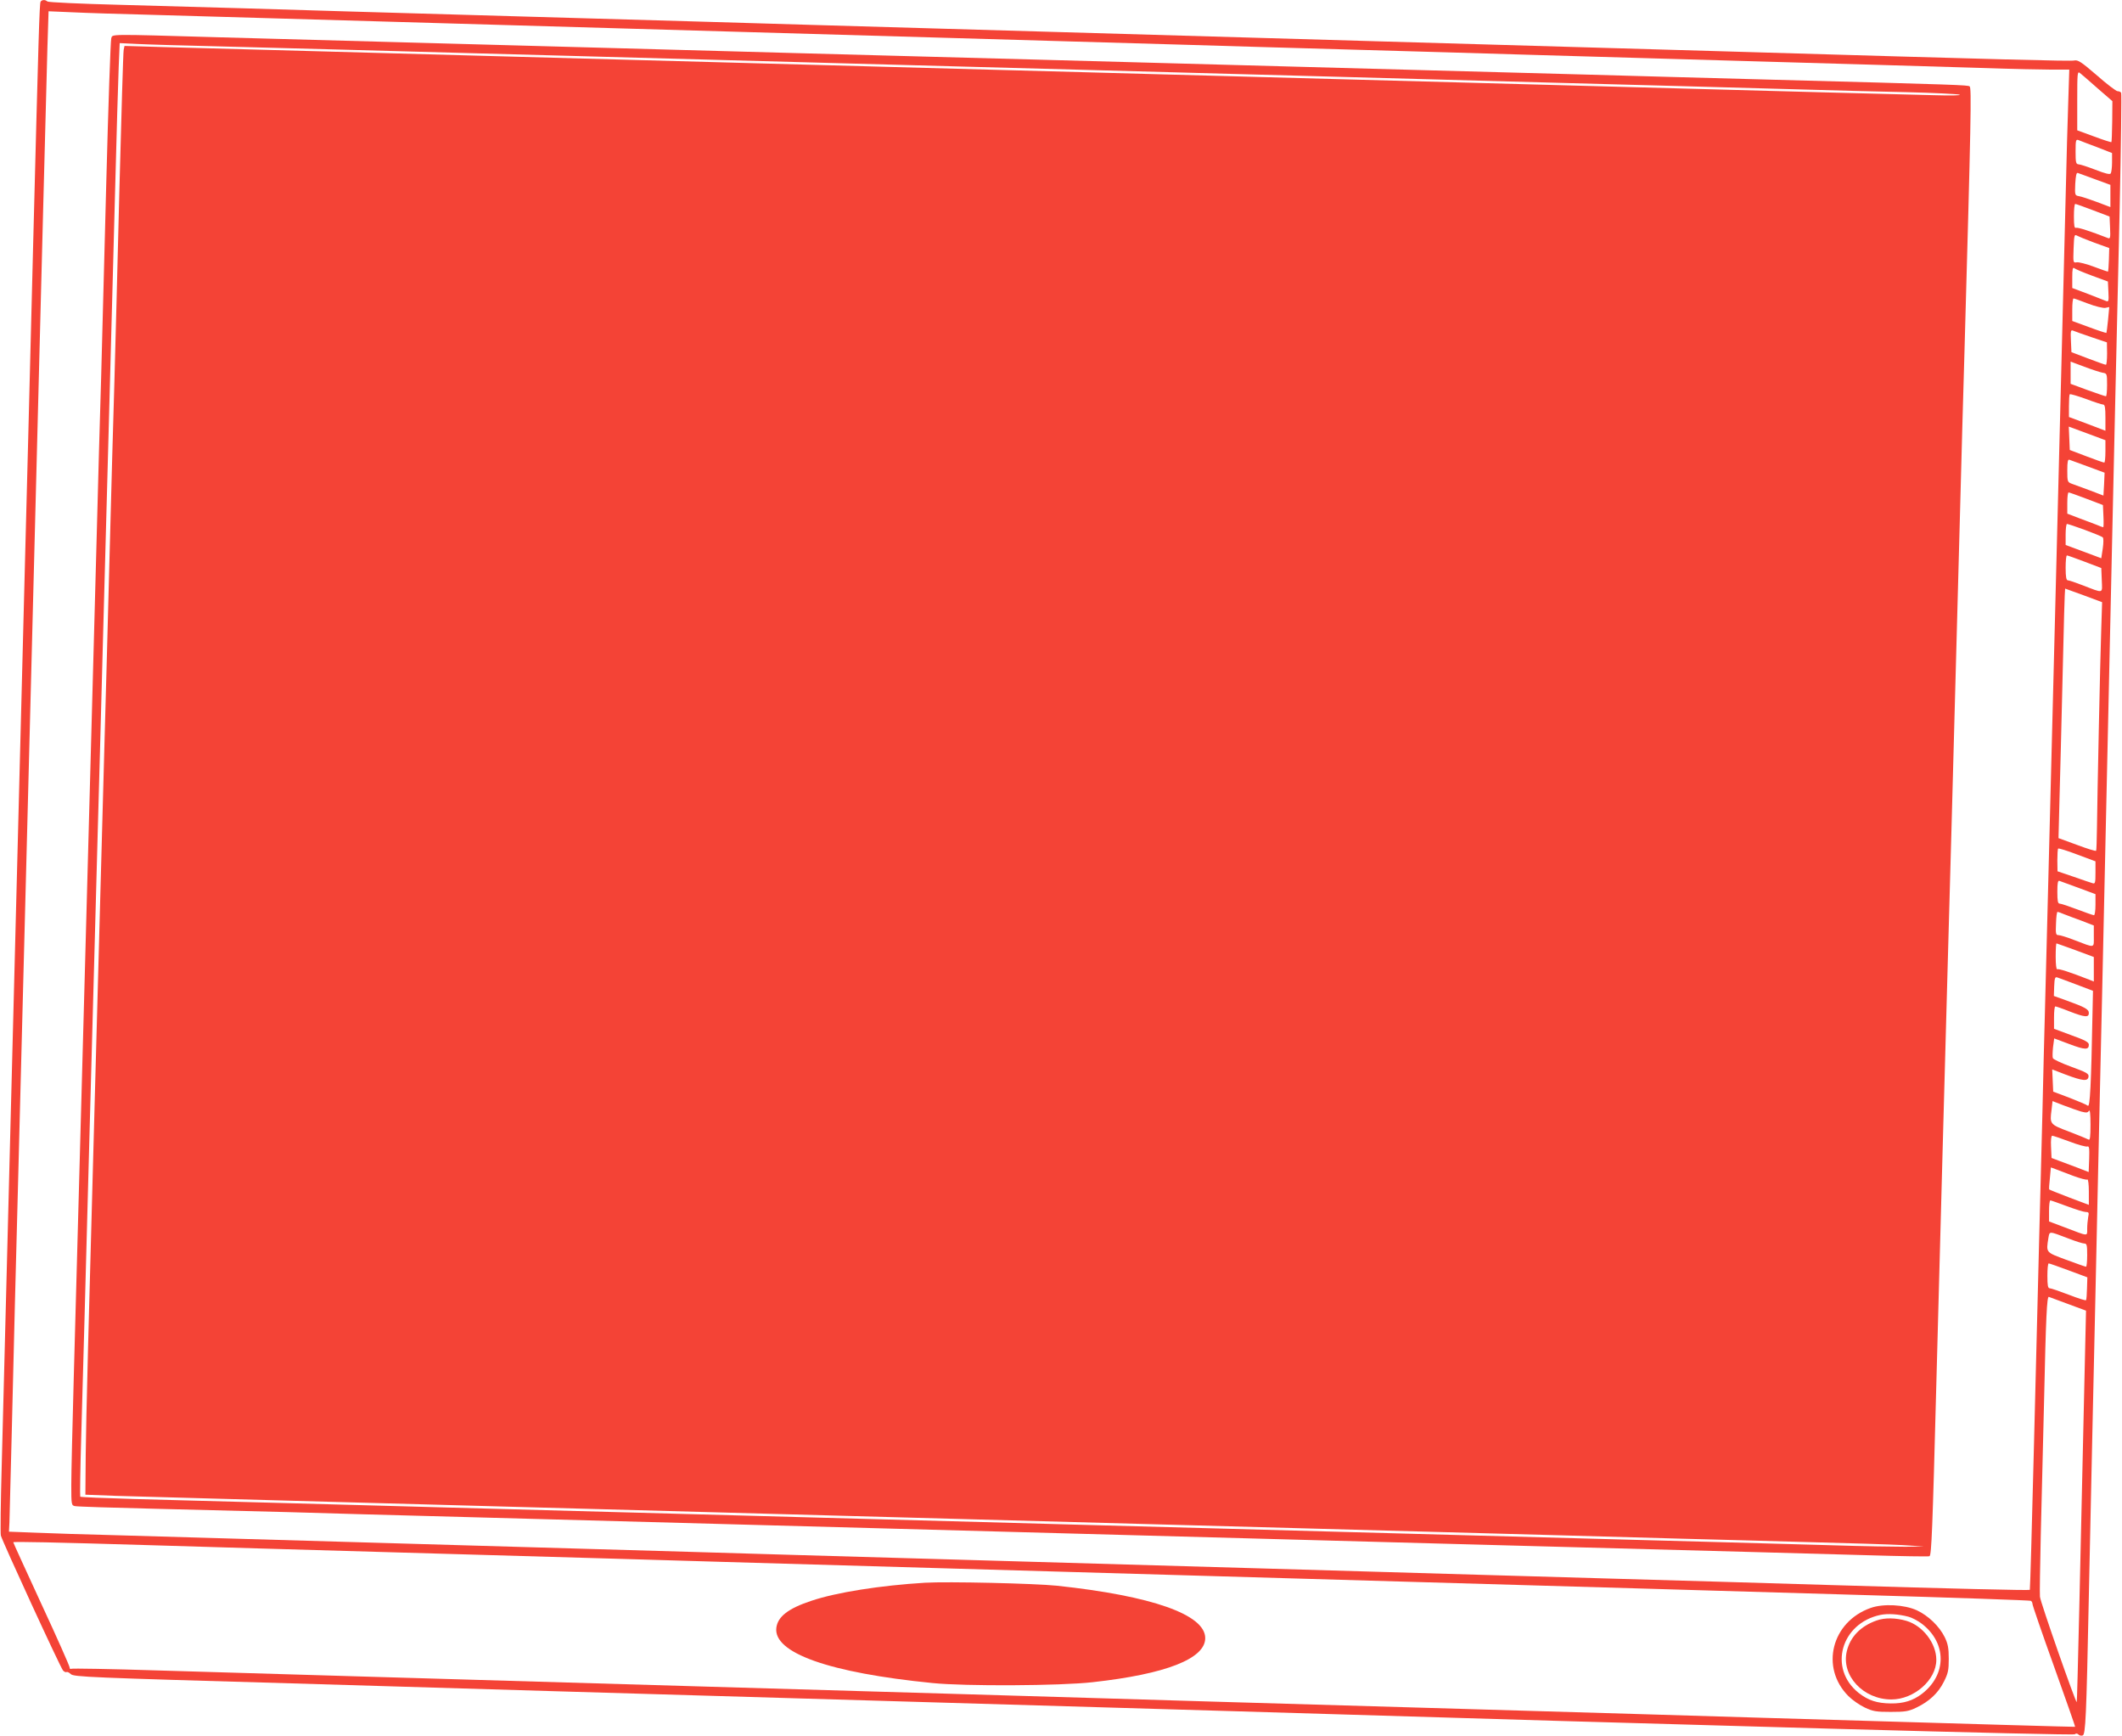 <?xml version="1.0" standalone="no"?>
<!DOCTYPE svg PUBLIC "-//W3C//DTD SVG 20010904//EN"
 "http://www.w3.org/TR/2001/REC-SVG-20010904/DTD/svg10.dtd">
<svg version="1.0" xmlns="http://www.w3.org/2000/svg"
 width="1280pt" height="1047pt" viewBox="0 0 1280 1047"
 preserveAspectRatio="xMidYMid meet">
<g transform="translate(0,1047) scale(0.1,-0.1)"
fill="#f44336" stroke="none">
<path d="M245 10460 c-7 -11 -12 -190 -45 -1465 -11 -434 -25 -963 -30 -1175
-10 -362 -21 -822 -70 -2710 -11 -432 -25 -956 -30 -1165 -5 -209 -19 -733
-30 -1165 -11 -432 -25 -956 -30 -1164 -6 -209 -8 -392 -5 -407 8 -33 357
-792 375 -814 7 -8 16 -12 21 -10 4 3 16 -2 26 -12 17 -17 112 -21 1333 -56
723 -22 1448 -43 1610 -48 162 -5 1065 -31 2005 -59 941 -28 1859 -55 2040
-60 2860 -87 5090 -149 5100 -140 7 6 15 6 23 -2 6 -6 17 -8 25 -5 17 7 22
102 37 842 6 270 15 686 20 925 5 239 14 644 20 900 11 515 24 1110 40 1800 6
250 19 862 30 1360 11 498 24 1110 30 1360 6 250 15 653 20 895 6 242 17 749
26 1128 8 378 12 692 9 697 -3 6 -13 10 -22 10 -8 0 -65 43 -125 96 -95 82
-114 94 -137 89 -24 -5 -404 5 -2101 55 -184 5 -495 14 -690 20 -195 6 -506
15 -690 20 -184 5 -495 14 -690 20 -195 6 -506 15 -690 20 -184 5 -495 14
-690 20 -195 6 -506 15 -690 20 -184 5 -495 14 -690 20 -195 6 -506 15 -690
20 -184 6 -958 28 -1720 50 -762 22 -1529 44 -1705 50 -176 5 -511 14 -745 21
-234 6 -429 15 -434 20 -13 12 -33 11 -41 -1z m690 -80 c198 -6 511 -15 695
-20 184 -5 495 -14 690 -20 195 -6 506 -15 690 -20 184 -5 495 -14 690 -20
195 -6 506 -15 690 -20 184 -5 495 -14 690 -20 195 -6 506 -15 690 -20 184 -5
495 -14 690 -20 195 -6 506 -15 690 -20 184 -6 648 -19 1030 -30 382 -11 846
-24 1030 -30 184 -5 495 -14 690 -20 195 -6 506 -15 690 -20 184 -5 497 -14
695 -20 198 -6 502 -15 675 -20 173 -6 362 -10 419 -10 l103 0 -6 -187 c-4
-104 -11 -366 -16 -583 -5 -217 -14 -575 -20 -795 -6 -220 -19 -753 -30 -1185
-11 -432 -24 -963 -30 -1180 -6 -217 -17 -658 -25 -980 -8 -322 -17 -670 -20
-775 -3 -104 -10 -377 -15 -605 -6 -228 -15 -577 -20 -775 -5 -198 -19 -751
-31 -1230 -12 -478 -23 -872 -25 -874 -4 -4 -470 7 -1199 29 -170 5 -472 14
-670 20 -198 6 -511 15 -695 20 -184 5 -495 14 -690 20 -716 21 -1033 30
-1370 40 -190 5 -968 28 -1730 50 -762 22 -1536 44 -1720 50 -184 5 -495 14
-690 20 -195 6 -506 15 -690 20 -184 5 -495 14 -690 20 -195 6 -506 15 -690
20 -184 5 -495 14 -690 20 -195 5 -425 12 -511 16 l-155 6 3 57 c1 31 7 259
13 506 6 248 15 614 20 815 5 201 14 545 20 765 6 220 15 569 20 775 11 439
23 879 50 1935 11 424 29 1123 40 1555 11 432 29 1132 40 1555 11 424 23 868
26 988 l7 219 141 -6 c78 -4 303 -11 501 -16z m11718 -443 l89 -77 -1 -122
c-1 -68 -3 -124 -5 -125 -2 -2 -49 13 -105 34 l-101 37 0 179 c0 169 1 179 17
166 10 -8 58 -49 106 -92z m-5 -354 l92 -36 0 -56 c0 -31 -4 -61 -8 -67 -5 -8
-33 -1 -92 22 -47 18 -93 33 -102 33 -16 1 -18 12 -18 77 0 69 2 75 18 69 9
-4 59 -23 110 -42z m-11 -194 l93 -34 0 -67 0 -67 -82 31 c-46 17 -94 33 -108
35 -24 4 -25 7 -22 74 3 49 7 69 15 66 7 -2 54 -20 104 -38z m-12 -187 l100
-38 3 -68 c3 -63 1 -68 -15 -61 -100 39 -179 65 -190 61 -10 -4 -13 11 -13 69
0 41 3 75 8 75 4 0 52 -17 107 -38z m9 -196 l89 -32 -2 -70 c-1 -38 -4 -70 -5
-72 -2 -1 -40 12 -85 29 -45 17 -92 29 -104 27 -22 -4 -22 -2 -19 83 3 80 5
87 20 78 9 -5 57 -25 106 -43z m-14 -199 l95 -35 3 -62 c3 -57 1 -62 -15 -55
-10 4 -60 24 -110 43 l-93 35 0 65 c0 50 3 62 13 54 6 -5 55 -26 107 -45z
m-25 -168 c44 -17 91 -28 104 -26 l24 5 -7 -76 c-4 -42 -9 -78 -10 -80 -2 -1
-49 14 -105 35 l-101 37 0 68 c0 37 3 68 8 68 4 0 43 -14 87 -31z m22 -203
l92 -31 1 -67 c0 -38 -3 -68 -7 -68 -5 0 -53 17 -108 38 l-100 38 -3 68 c-3
63 -1 68 15 61 10 -4 59 -22 110 -39z m66 -214 c26 -4 27 -6 27 -73 0 -38 -3
-69 -7 -69 -5 0 -54 17 -110 37 l-103 38 0 67 0 67 83 -31 c45 -17 94 -33 110
-36z m3 -192 c11 0 14 -19 14 -79 l0 -79 -110 42 -110 41 0 66 c0 36 2 68 5
71 3 3 47 -10 97 -28 50 -19 97 -34 104 -34z m14 -282 c0 -38 -3 -68 -7 -68
-5 0 -53 17 -108 38 l-100 38 -3 71 -3 70 111 -41 110 -41 0 -67z m-105 -92
l100 -37 -3 -69 -4 -69 -81 31 c-45 16 -94 35 -109 40 -27 10 -28 13 -28 80 0
52 3 69 13 65 6 -2 57 -21 112 -41z m-10 -194 l100 -38 3 -67 c2 -37 1 -67 -1
-67 -3 0 -20 6 -38 14 -19 7 -67 26 -106 40 l-73 28 0 64 c0 35 3 64 8 64 4 0
52 -17 107 -38z m-9 -188 c54 -20 103 -40 108 -45 5 -5 5 -32 0 -67 l-9 -59
-107 40 -108 40 0 64 c0 34 4 63 8 63 5 0 54 -16 108 -36z m-1 -192 l100 -38
3 -73 c3 -84 15 -81 -118 -30 -41 16 -80 29 -87 29 -9 0 -13 21 -13 75 0 41 3
75 8 75 4 0 52 -17 107 -38z m-5 -203 l110 -41 -5 -157 c-7 -197 -24 -1022
-26 -1201 -1 -74 -3 -138 -5 -141 -2 -4 -54 12 -115 35 l-112 41 6 235 c4 129
12 468 19 753 6 284 13 517 15 517 1 0 52 -19 113 -41z m70 -1673 c0 -60 -2
-68 -17 -63 -10 3 -62 20 -115 39 l-97 33 -1 66 c0 36 2 68 5 71 3 3 55 -13
115 -36 l110 -41 0 -69z m-102 -91 l102 -38 0 -64 c0 -34 -4 -63 -9 -63 -5 0
-51 16 -101 35 -50 19 -98 35 -106 35 -11 0 -14 16 -14 71 0 53 3 70 13 66 6
-2 58 -21 115 -42z m-87 -159 c19 -7 67 -26 107 -40 l72 -28 0 -65 c0 -74 11
-72 -120 -22 -41 16 -83 29 -93 29 -16 0 -18 8 -15 70 1 39 5 70 9 70 4 0 22
-6 40 -14z m69 -217 l110 -41 0 -74 0 -74 -27 11 c-120 47 -186 68 -194 63 -5
-3 -9 29 -9 75 0 45 2 81 5 81 2 0 54 -19 115 -41z m5 -207 l100 -38 -3 -139
c-8 -428 -15 -565 -28 -554 -7 6 -57 27 -111 48 l-98 37 -3 67 -3 67 83 -32
c102 -38 132 -41 136 -12 3 18 -11 26 -104 60 -58 21 -109 45 -111 52 -3 7 -2
36 1 66 l7 53 91 -34 c95 -36 118 -36 118 -4 0 15 -21 27 -105 57 l-105 39 0
68 c0 37 3 67 8 67 4 0 43 -13 85 -30 93 -36 117 -38 117 -10 0 23 -23 35
-133 75 l-78 28 2 59 c2 48 5 57 18 53 9 -3 61 -22 116 -43z m28 -766 c31 -8
40 -8 47 4 7 10 10 -19 10 -83 0 -76 -3 -96 -12 -90 -7 4 -60 26 -118 48 -116
44 -116 45 -105 131 l6 53 67 -26 c37 -14 84 -31 105 -37z m-70 -181 c52 -20
101 -33 108 -30 11 4 13 -10 11 -74 l-3 -80 -67 26 c-37 14 -87 33 -112 42
l-45 17 -3 67 c-2 41 1 67 7 67 6 0 53 -16 104 -35z m20 -206 c43 -16 83 -27
88 -23 5 3 9 -29 9 -74 l0 -79 -117 44 c-65 25 -120 47 -122 49 -2 2 0 32 4
68 l6 65 27 -10 c15 -6 62 -24 105 -40z m-35 -184 c51 -19 102 -35 113 -35 19
0 21 -4 15 -31 -3 -17 -6 -49 -6 -71 0 -46 10 -46 -137 10 l-93 35 0 63 c0 35
3 64 8 64 4 0 49 -16 100 -35z m12 -196 c41 -16 83 -29 92 -29 16 0 18 -10 18
-70 0 -38 -3 -70 -7 -70 -4 0 -58 19 -120 42 -124 46 -121 42 -107 131 8 43 0
43 124 -4z m-2 -191 l113 -42 -2 -65 c-1 -36 -3 -69 -6 -73 -2 -3 -48 11 -104
33 -55 21 -107 39 -115 39 -11 0 -14 17 -14 75 0 41 3 75 8 75 4 0 58 -19 120
-42z m-3 -203 l108 -40 -7 -305 c-27 -1219 -46 -2054 -49 -2056 -6 -6 -220
605 -222 636 -2 19 1 186 5 370 5 184 14 551 20 815 11 503 17 628 29 623 4
-2 56 -21 116 -43z m-11555 -1455 c179 -6 948 -28 1710 -50 762 -22 1536 -44
1720 -50 315 -9 515 -15 1380 -40 195 -6 506 -15 690 -20 184 -5 495 -14 690
-20 195 -6 506 -15 690 -20 184 -5 495 -14 690 -20 549 -16 992 -29 1380 -40
195 -6 809 -24 1363 -40 554 -16 1012 -32 1017 -35 6 -3 10 -12 10 -19 0 -8
58 -177 130 -377 71 -199 129 -363 127 -364 -2 -1 -561 15 -1872 54 -198 6
-1125 34 -2060 61 -935 27 -1851 54 -2035 60 -184 6 -1253 37 -2375 70 -2064
60 -2301 68 -3223 95 -282 9 -517 13 -522 10 -6 -3 -10 0 -10 8 0 8 -76 180
-170 382 -93 202 -170 370 -170 373 0 5 241 0 840 -18z"/>
<path d="M671 10238 c-4 -13 -18 -405 -30 -873 -12 -467 -26 -996 -31 -1175
-6 -179 -19 -662 -30 -1075 -50 -1856 -61 -2242 -70 -2575 -5 -195 -19 -690
-30 -1100 -11 -410 -27 -983 -35 -1275 -8 -291 -15 -585 -15 -652 0 -119 1
-123 23 -127 12 -3 231 -10 487 -16 256 -6 614 -15 795 -20 182 -6 668 -19
1080 -30 1836 -50 2242 -61 2575 -70 195 -5 690 -19 1100 -30 410 -11 905 -25
1100 -30 195 -5 690 -19 1100 -30 1929 -52 2229 -60 2573 -70 202 -6 371 -9
376 -6 12 8 18 160 41 1036 22 833 54 2003 70 2580 10 345 23 822 70 2570 11
410 24 898 30 1085 39 1383 43 1587 31 1594 -13 8 -53 10 -1216 41 -401 11
-892 24 -1090 30 -198 5 -695 19 -1105 30 -410 11 -905 25 -1100 30 -195 5
-690 19 -1100 30 -410 11 -1076 29 -1480 40 -404 11 -895 25 -1090 30 -195 5
-690 19 -1100 30 -410 11 -983 27 -1275 35 -692 20 -644 20 -654 -7z m659 -48
c223 -6 563 -15 755 -20 193 -5 521 -14 730 -20 209 -6 540 -15 735 -20 195
-5 524 -14 730 -20 206 -6 537 -15 735 -20 198 -5 529 -14 735 -20 620 -17
1085 -29 1470 -40 201 -5 532 -14 735 -20 364 -10 746 -20 1460 -40 198 -5
533 -14 745 -20 212 -6 536 -15 720 -20 184 -5 466 -13 625 -16 160 -4 301
-11 315 -15 14 -5 -58 -6 -160 -3 -367 9 -932 24 -1285 34 -1098 30 -1703 46
-2205 60 -502 14 -1107 30 -2205 60 -456 12 -998 27 -1465 40 -201 5 -529 14
-730 20 -544 15 -1333 36 -2190 60 -195 5 -462 12 -592 16 l-237 7 -5 -24 c-3
-13 -14 -395 -26 -849 -11 -454 -25 -973 -30 -1155 -6 -181 -19 -667 -30
-1080 -11 -412 -24 -910 -30 -1105 -15 -548 -29 -1048 -40 -1465 -6 -209 -15
-540 -20 -735 -35 -1264 -51 -1875 -53 -2085 l-2 -240 185 -7 c102 -3 374 -11
605 -17 425 -12 831 -23 1495 -41 373 -10 804 -22 1470 -40 206 -6 535 -15
730 -20 195 -5 526 -14 735 -20 209 -6 540 -15 735 -20 195 -5 526 -14 735
-20 209 -6 540 -15 735 -20 333 -9 555 -15 1473 -40 204 -6 527 -15 717 -20
190 -5 541 -14 780 -21 239 -6 494 -14 565 -18 l130 -8 -110 -2 c-60 0 -261 3
-445 9 -184 5 -508 14 -720 20 -212 6 -545 15 -740 20 -195 5 -526 14 -735 20
-209 6 -540 15 -735 20 -195 5 -523 14 -727 20 -205 5 -541 15 -745 20 -205 6
-533 15 -728 20 -195 5 -526 14 -735 20 -209 6 -540 15 -735 20 -195 5 -526
14 -735 20 -209 6 -540 15 -735 20 -195 5 -524 14 -730 20 -460 12 -1021 28
-1443 39 -175 5 -321 11 -323 14 -2 2 0 165 6 363 13 453 27 971 40 1459 6
209 15 540 20 735 5 195 14 526 20 735 6 209 15 540 20 735 6 195 19 690 30
1100 11 410 29 1071 40 1470 11 399 26 986 35 1305 8 319 18 644 21 722 l6
143 102 -5 c55 -3 283 -10 506 -15z"/>
<path d="M5580 924 c-267 -16 -535 -58 -686 -109 -139 -46 -202 -95 -211 -162
-20 -152 318 -272 942 -334 197 -20 770 -17 965 5 444 49 680 142 680 266 0
142 -322 255 -895 316 -134 14 -660 26 -795 18z"/>
<path d="M11284 772 c-236 -83 -306 -360 -134 -532 23 -23 67 -54 99 -69 49
-23 69 -26 156 -26 87 0 107 3 155 26 77 37 131 87 165 155 26 51 30 70 30
139 0 65 -5 90 -24 130 -33 67 -100 131 -169 163 -75 34 -202 41 -278 14z
m228 -53 c20 -5 56 -24 80 -42 152 -116 152 -308 0 -424 -53 -40 -109 -58
-187 -57 -83 1 -135 18 -193 63 -185 147 -108 421 131 471 44 9 108 5 169 -11z"/>
<path d="M11319 696 c-96 -34 -158 -98 -179 -185 -35 -147 99 -291 269 -291
137 0 271 118 271 239 0 100 -82 206 -180 235 -64 19 -132 20 -181 2z"/>
</g>
</svg>
